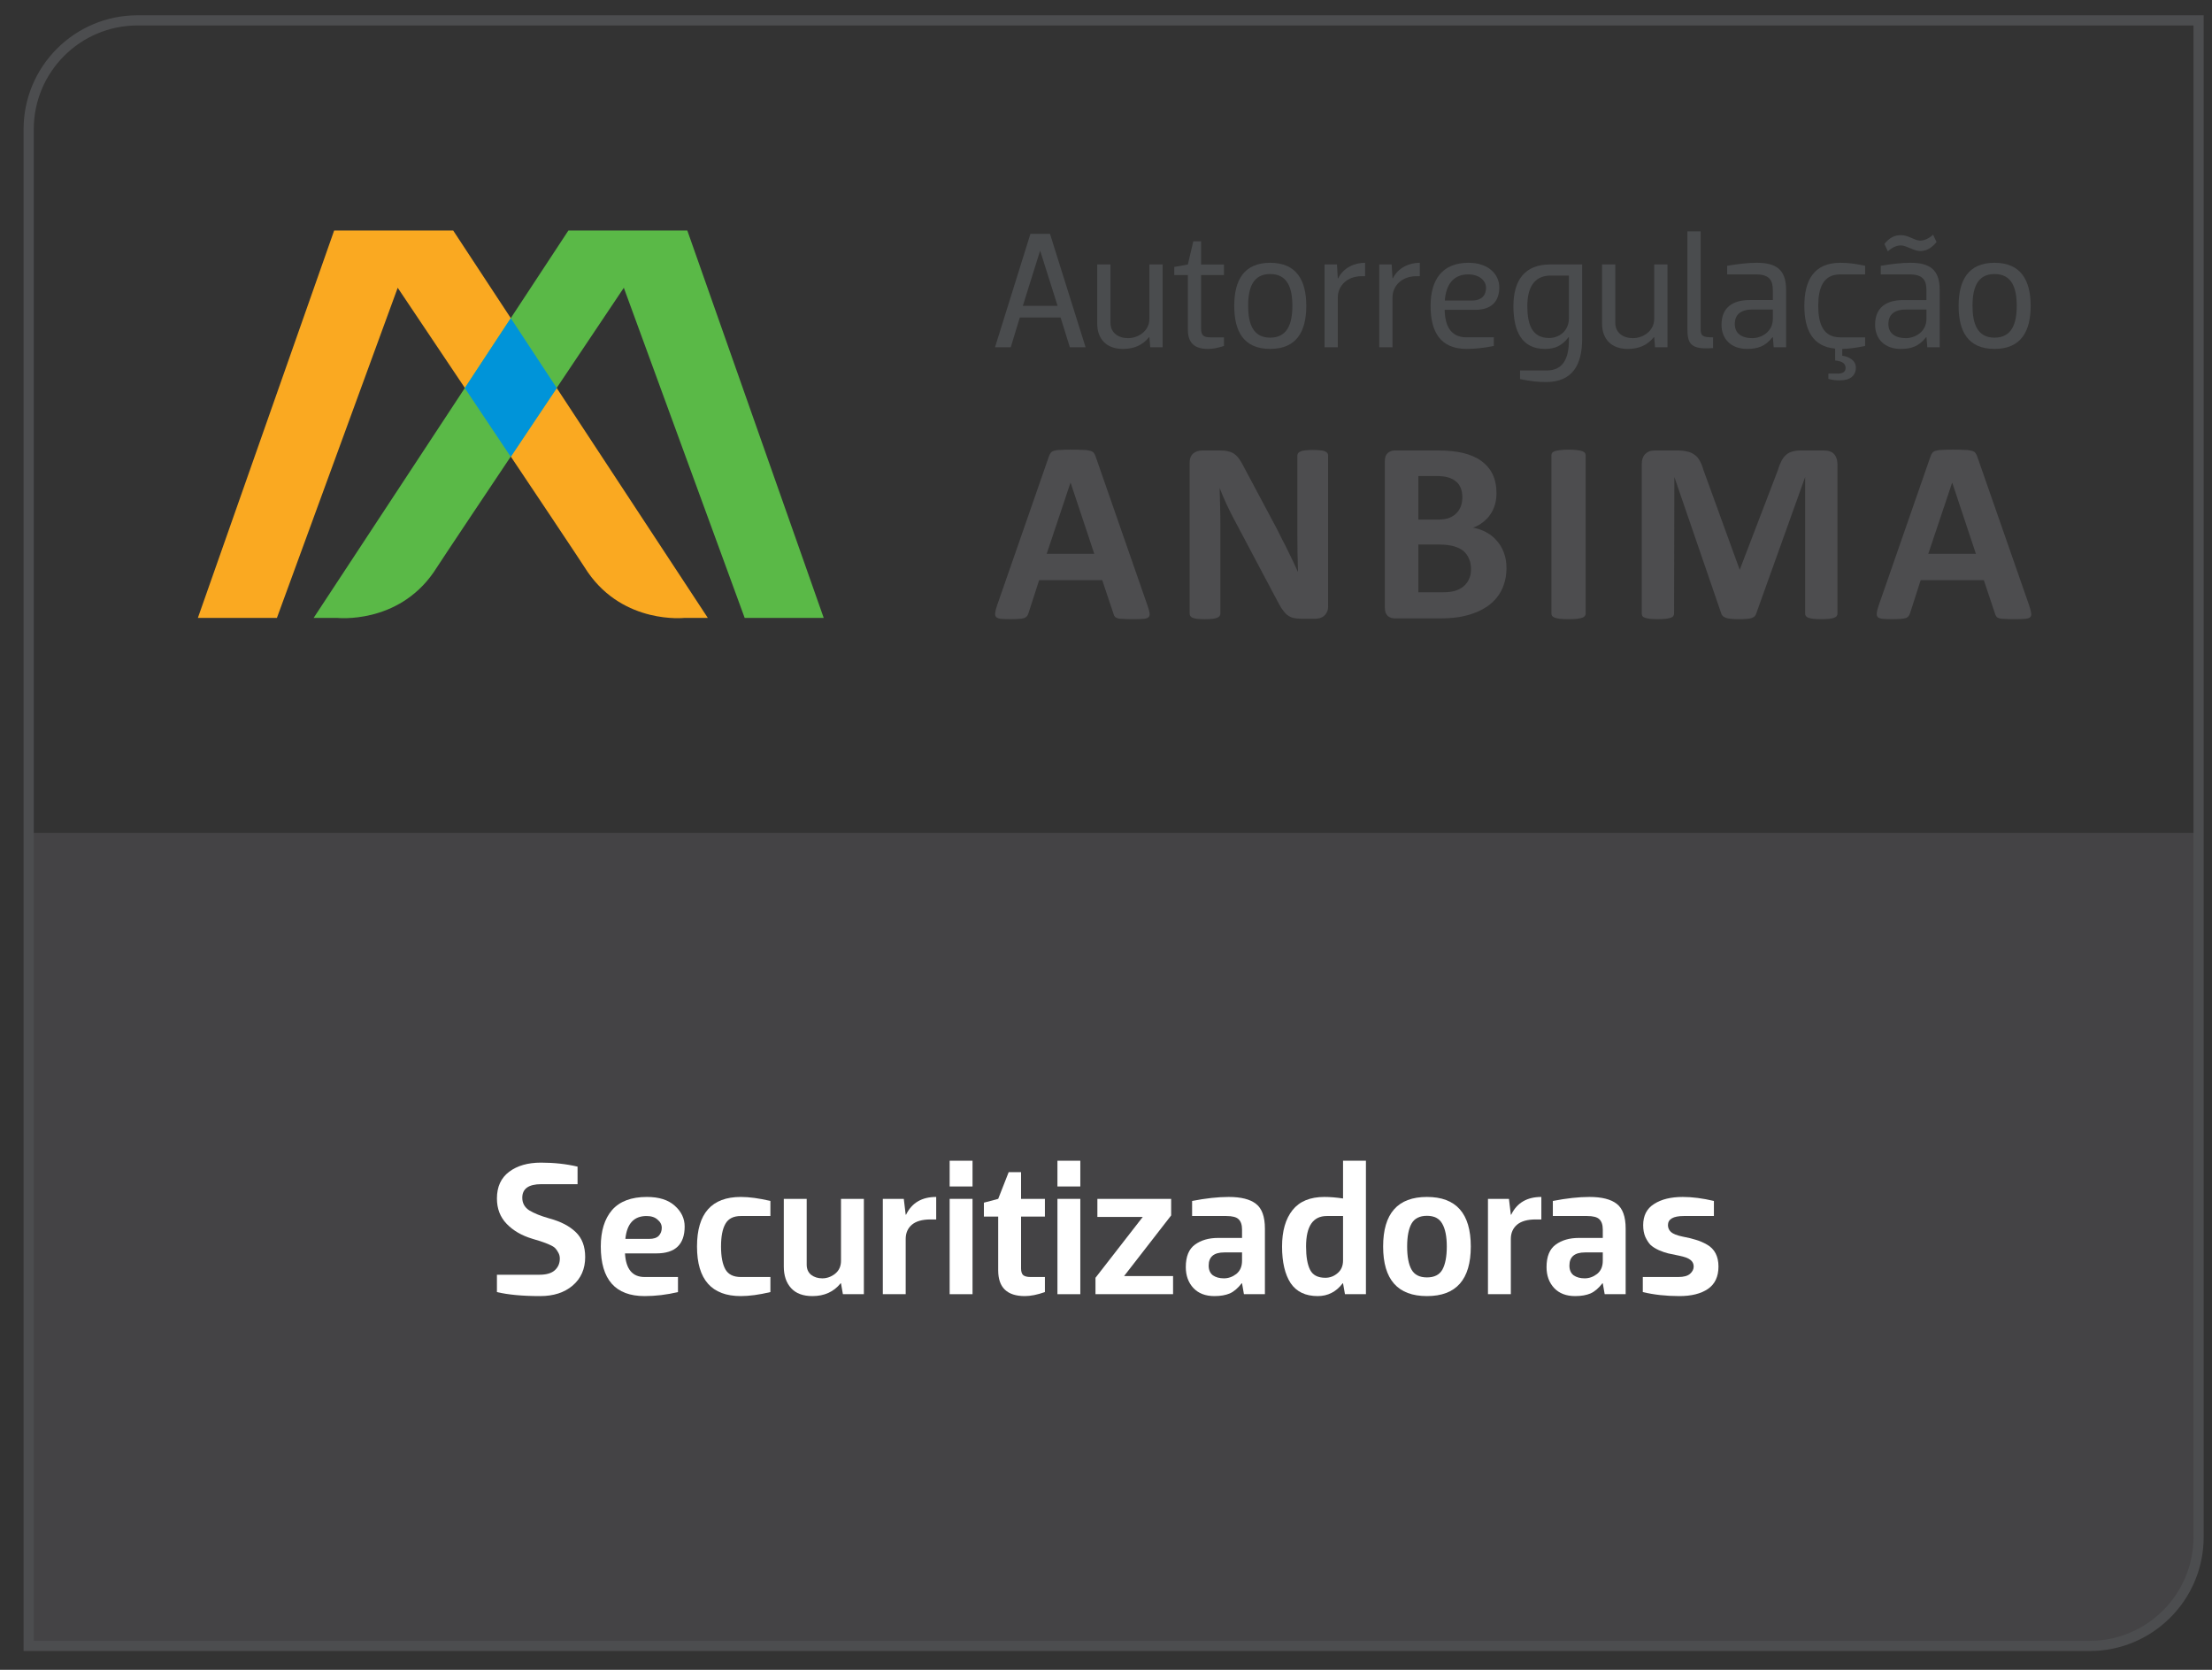 <svg xmlns="http://www.w3.org/2000/svg" fill="none" viewBox="0 0 106 80" height="80" width="106">
<rect x="0" y="0" width="106" height="80" fill="#333333" stroke="none"/>
<g clip-path="url(#clip0_13034_2770)">
<path fill="#444345" d="M1.374 39.902L105.357 39.902V73.808C105.357 76.687 103.02 79.025 100.141 79.025L1.374 79.025L1.374 39.902Z"></path>
<path fill="#FAA921" d="M33.919 29.603H32.802C32.802 29.603 29.912 29.926 28.172 27.419C27.356 26.147 19.058 13.787 19.058 13.787L13.27 29.603H9.482L16.012 11.045L21.718 11.045L33.919 29.603Z" clip-rule="evenodd" fill-rule="evenodd"></path>
<path fill="#5AB947" d="M15.03 29.603H16.149C16.149 29.603 19.041 29.926 20.78 27.419C21.601 26.147 29.894 13.787 29.894 13.787L35.685 29.603H39.473L32.937 11.045H27.237L15.03 29.603Z" clip-rule="evenodd" fill-rule="evenodd"></path>
<path fill="#0094D9" d="M24.477 21.888L22.273 18.592L24.477 15.242L26.682 18.592L24.477 21.888Z"></path>
<path fill="#4D4D4F" d="M51.32 21.543C51.11 21.543 50.939 21.547 50.813 21.556C50.683 21.556 50.579 21.575 50.506 21.598C50.435 21.619 50.383 21.652 50.35 21.699C50.317 21.742 50.29 21.797 50.264 21.867L47.781 29.004C47.732 29.151 47.701 29.267 47.69 29.351C47.677 29.44 47.69 29.509 47.732 29.558C47.773 29.603 47.848 29.632 47.955 29.647C48.063 29.656 48.213 29.663 48.404 29.663C48.583 29.663 48.724 29.66 48.833 29.65C48.945 29.643 49.029 29.629 49.087 29.608C49.148 29.585 49.192 29.55 49.219 29.514C49.247 29.474 49.272 29.424 49.289 29.365L49.796 27.794H52.819L53.361 29.41C53.373 29.465 53.395 29.507 53.422 29.54C53.447 29.575 53.492 29.598 53.552 29.619C53.613 29.641 53.706 29.648 53.82 29.65C53.941 29.661 54.104 29.664 54.317 29.664C54.531 29.664 54.682 29.657 54.797 29.648C54.913 29.641 54.992 29.614 55.037 29.571C55.084 29.526 55.102 29.458 55.089 29.375C55.075 29.286 55.045 29.168 54.992 29.02L52.507 21.883C52.483 21.804 52.452 21.744 52.416 21.699C52.381 21.652 52.323 21.618 52.239 21.598C52.16 21.575 52.049 21.556 51.906 21.556C51.761 21.547 51.565 21.543 51.32 21.543ZM50.157 26.535L51.301 23.117L52.439 26.535H50.157ZM62.928 21.556C62.777 21.556 62.658 21.563 62.561 21.575C62.466 21.582 62.388 21.598 62.333 21.627C62.27 21.649 62.229 21.678 62.209 21.712C62.182 21.745 62.17 21.781 62.17 21.82V25.598C62.17 25.884 62.172 26.183 62.177 26.502C62.182 26.814 62.196 27.119 62.201 27.406C62.124 27.242 62.049 27.076 61.972 26.911L61.727 26.407C61.646 26.232 61.557 26.06 61.465 25.89L61.2 25.359L59.632 22.419C59.553 22.259 59.477 22.126 59.403 22.019C59.326 21.905 59.246 21.818 59.158 21.755C59.075 21.692 58.979 21.651 58.872 21.628C58.764 21.597 58.634 21.582 58.475 21.582H57.601C57.433 21.582 57.291 21.633 57.176 21.728C57.066 21.826 57.008 21.97 57.008 22.168V29.397C57.008 29.439 57.017 29.476 57.039 29.51C57.061 29.544 57.099 29.572 57.152 29.599C57.205 29.619 57.284 29.634 57.375 29.648C57.472 29.658 57.591 29.665 57.736 29.665C57.881 29.665 58.006 29.658 58.103 29.648C58.197 29.634 58.273 29.619 58.329 29.599C58.383 29.572 58.423 29.544 58.445 29.51C58.469 29.477 58.481 29.439 58.481 29.397V25.189C58.481 24.874 58.478 24.567 58.469 24.273C58.461 23.975 58.45 23.678 58.445 23.378C58.539 23.623 58.647 23.874 58.768 24.138C58.886 24.395 59.007 24.637 59.126 24.859L61.121 28.621C61.229 28.828 61.322 28.998 61.403 29.132C61.487 29.26 61.573 29.363 61.661 29.442C61.752 29.518 61.849 29.568 61.952 29.599C62.059 29.625 62.188 29.642 62.333 29.642H63.029C63.108 29.642 63.181 29.631 63.258 29.61C63.34 29.587 63.404 29.547 63.458 29.498C63.516 29.45 63.56 29.385 63.593 29.31C63.629 29.24 63.643 29.152 63.643 29.059V21.822C63.643 21.782 63.632 21.746 63.615 21.714C63.59 21.679 63.554 21.651 63.502 21.628C63.449 21.6 63.378 21.584 63.286 21.577C63.188 21.565 63.067 21.558 62.928 21.558M68.87 21.581H66.847C66.71 21.581 66.596 21.624 66.501 21.704C66.412 21.784 66.362 21.911 66.362 22.095V29.112C66.362 29.293 66.411 29.426 66.501 29.509C66.596 29.59 66.71 29.627 66.847 29.627H68.989C69.309 29.627 69.603 29.608 69.866 29.571C70.128 29.531 70.38 29.467 70.609 29.384C70.844 29.303 71.056 29.194 71.246 29.068C71.439 28.939 71.607 28.787 71.742 28.61C71.886 28.43 71.993 28.228 72.07 27.993C72.151 27.762 72.191 27.503 72.191 27.216C72.191 26.93 72.148 26.696 72.064 26.472C71.985 26.254 71.869 26.065 71.723 25.902C71.584 25.739 71.416 25.602 71.218 25.499C71.029 25.395 70.822 25.323 70.59 25.28C70.769 25.217 70.927 25.128 71.064 25.017C71.205 24.913 71.323 24.787 71.417 24.646C71.516 24.505 71.585 24.349 71.637 24.182C71.689 24.006 71.712 23.824 71.712 23.626C71.712 23.278 71.649 22.977 71.526 22.719C71.4 22.463 71.218 22.251 70.984 22.082C70.753 21.912 70.463 21.789 70.121 21.704C69.782 21.623 69.364 21.581 68.87 21.581ZM67.969 24.893V22.805H68.797C69.05 22.805 69.251 22.827 69.399 22.873C69.554 22.919 69.678 22.986 69.78 23.075C69.88 23.156 69.954 23.261 70.003 23.388C70.05 23.516 70.076 23.662 70.076 23.825C70.076 23.969 70.055 24.107 70.009 24.242C69.963 24.37 69.893 24.487 69.797 24.584C69.705 24.681 69.59 24.754 69.449 24.812C69.306 24.867 69.119 24.893 68.884 24.893H67.969ZM67.969 28.376V26.088H68.939C69.237 26.088 69.48 26.118 69.667 26.17C69.853 26.223 70.006 26.298 70.128 26.398C70.246 26.502 70.337 26.624 70.397 26.772C70.463 26.916 70.491 27.081 70.491 27.271C70.491 27.45 70.463 27.608 70.394 27.748C70.334 27.884 70.241 28.004 70.127 28.098C70.016 28.188 69.879 28.258 69.722 28.308C69.568 28.354 69.38 28.376 69.151 28.376L67.969 28.376ZM75.165 21.543C75.006 21.543 74.879 21.55 74.774 21.563C74.667 21.575 74.581 21.593 74.518 21.61C74.455 21.632 74.411 21.66 74.382 21.691C74.358 21.726 74.345 21.763 74.345 21.804V29.404C74.345 29.444 74.358 29.483 74.382 29.515C74.411 29.549 74.455 29.575 74.518 29.598C74.581 29.618 74.664 29.633 74.766 29.648C74.873 29.657 75.007 29.664 75.165 29.664C75.324 29.664 75.459 29.657 75.562 29.648C75.667 29.633 75.751 29.618 75.811 29.598C75.874 29.575 75.919 29.549 75.941 29.515C75.971 29.482 75.985 29.443 75.985 29.404V21.804C75.985 21.763 75.971 21.726 75.941 21.691C75.919 21.66 75.874 21.632 75.811 21.61C75.751 21.593 75.667 21.575 75.562 21.563C75.459 21.55 75.325 21.543 75.165 21.543ZM87.402 21.581H86.305C86.15 21.581 86.016 21.598 85.897 21.632C85.785 21.66 85.68 21.712 85.595 21.787C85.509 21.862 85.435 21.957 85.372 22.078C85.309 22.198 85.246 22.346 85.199 22.52L83.368 27.299L81.626 22.506C81.576 22.332 81.518 22.189 81.452 22.073C81.387 21.953 81.303 21.856 81.203 21.787C81.106 21.712 80.985 21.66 80.851 21.632C80.712 21.598 80.549 21.581 80.36 21.581H79.288C79.104 21.581 78.954 21.637 78.844 21.748C78.731 21.862 78.673 22.023 78.673 22.233V29.404C78.673 29.443 78.684 29.482 78.701 29.514C78.731 29.549 78.77 29.575 78.828 29.598C78.891 29.618 78.97 29.632 79.07 29.647C79.169 29.656 79.296 29.663 79.442 29.663C79.598 29.663 79.721 29.656 79.816 29.647C79.916 29.632 79.996 29.617 80.057 29.598C80.12 29.575 80.165 29.549 80.183 29.514C80.207 29.482 80.223 29.443 80.223 29.404L80.236 22.853L82.485 29.396C82.498 29.443 82.521 29.482 82.559 29.515C82.598 29.549 82.645 29.578 82.708 29.602C82.774 29.624 82.861 29.641 82.959 29.648C83.056 29.657 83.174 29.664 83.317 29.664C83.461 29.664 83.577 29.662 83.678 29.651C83.777 29.648 83.858 29.639 83.919 29.617C83.99 29.593 84.037 29.568 84.077 29.534C84.114 29.497 84.139 29.455 84.158 29.397L86.504 22.853V29.404C86.504 29.444 86.514 29.483 86.538 29.515C86.564 29.549 86.603 29.575 86.664 29.598C86.722 29.618 86.798 29.633 86.898 29.648C86.998 29.657 87.124 29.664 87.272 29.664C87.42 29.664 87.553 29.657 87.653 29.648C87.752 29.633 87.829 29.618 87.887 29.598C87.948 29.575 87.992 29.549 88.012 29.515C88.041 29.482 88.052 29.443 88.052 29.404V22.233C88.05 22.131 88.036 22.041 88.006 21.961C87.981 21.878 87.942 21.808 87.887 21.754C87.838 21.696 87.774 21.652 87.689 21.627C87.612 21.596 87.516 21.581 87.402 21.581ZM93.567 21.543C93.355 21.543 93.187 21.547 93.055 21.556C92.93 21.556 92.829 21.575 92.754 21.598C92.682 21.619 92.63 21.652 92.599 21.699C92.564 21.742 92.536 21.797 92.511 21.867L90.029 29.004C89.979 29.151 89.948 29.267 89.937 29.351C89.926 29.44 89.937 29.509 89.979 29.558C90.022 29.603 90.097 29.632 90.204 29.647C90.312 29.656 90.46 29.663 90.654 29.663C90.827 29.663 90.973 29.66 91.08 29.65C91.193 29.643 91.279 29.629 91.334 29.608C91.397 29.585 91.439 29.55 91.463 29.514C91.494 29.474 91.516 29.424 91.535 29.365L92.04 27.794H95.066L95.605 29.41C95.624 29.465 95.645 29.507 95.669 29.54C95.694 29.575 95.737 29.598 95.796 29.619C95.859 29.641 95.95 29.648 96.068 29.65C96.186 29.661 96.355 29.664 96.564 29.664C96.774 29.664 96.926 29.657 97.041 29.648C97.157 29.641 97.242 29.614 97.284 29.571C97.33 29.526 97.347 29.458 97.333 29.375C97.322 29.286 97.291 29.168 97.244 29.02L94.754 21.883C94.728 21.804 94.699 21.744 94.66 21.699C94.627 21.652 94.569 21.618 94.489 21.598C94.41 21.575 94.294 21.556 94.15 21.556C94.005 21.547 93.812 21.543 93.567 21.543ZM92.404 26.535L93.55 23.117L94.687 26.535H92.404Z" clip-rule="evenodd" fill-rule="evenodd"></path>
<path fill="#4A4C4E" d="M52.022 16.638H51.268L50.824 15.21H48.871L48.435 16.638H47.681L49.379 11.202H50.316L52.022 16.638ZM49.014 14.654H50.681L49.848 12.02H49.84L49.014 14.654Z"></path>
<path fill="#4A4C4E" d="M55.715 12.67V16.637H55.119L55.079 16.154H55.063C54.738 16.559 54.309 16.717 53.809 16.717C53.009 16.717 52.58 16.225 52.58 15.511V12.67H53.215V15.472C53.215 15.939 53.588 16.201 54.056 16.201C54.525 16.201 55.08 15.876 55.08 15.273V12.67L55.715 12.67Z"></path>
<path fill="#4A4C4E" d="M56.923 15.789V13.178H56.272V12.789L56.923 12.671L57.184 11.56H57.557V12.671H58.653V13.179H57.557V15.75C57.557 16.075 57.692 16.162 57.994 16.162H58.653V16.575C58.335 16.671 58.153 16.717 57.875 16.717C57.113 16.717 56.923 16.289 56.923 15.789Z"></path>
<path fill="#4A4C4E" d="M59.146 14.653C59.146 13.431 59.605 12.59 60.868 12.59C62.13 12.59 62.598 13.431 62.598 14.653C62.598 15.874 62.137 16.716 60.868 16.716C59.599 16.716 59.146 15.883 59.146 14.653ZM59.812 14.653C59.812 15.518 60.05 16.177 60.868 16.177C61.686 16.177 61.931 15.518 61.931 14.653C61.931 13.787 61.693 13.129 60.868 13.129C60.043 13.129 59.812 13.788 59.812 14.653Z"></path>
<path fill="#4A4C4E" d="M63.473 16.637V12.67H64.068L64.108 13.336H64.124C64.385 12.813 64.918 12.59 65.417 12.59V13.232H65.259C64.545 13.232 64.108 13.701 64.108 14.256V16.637L63.473 16.637Z"></path>
<path fill="#4A4C4E" d="M66.094 16.637V12.67H66.689L66.729 13.336H66.745C67.007 12.813 67.539 12.59 68.038 12.59V13.232H67.88C67.166 13.232 66.729 13.701 66.729 14.256V16.637L66.094 16.637Z"></path>
<path fill="#4A4C4E" d="M69.229 14.844C69.244 15.59 69.506 16.161 70.276 16.161H71.585V16.573C71.085 16.677 70.665 16.716 70.276 16.716C69.014 16.716 68.554 15.883 68.554 14.653C68.554 13.422 69.094 12.59 70.371 12.59C71.364 12.59 71.847 13.178 71.847 13.764C71.847 14.297 71.609 14.844 70.689 14.844H69.229ZM69.237 14.399H70.53C71.062 14.399 71.212 14.082 71.212 13.789C71.212 13.463 70.91 13.146 70.355 13.146C69.609 13.146 69.284 13.693 69.237 14.399Z"></path>
<path fill="#4A4C4E" d="M75.182 16.154H75.166C74.857 16.559 74.524 16.717 74.039 16.717C72.936 16.717 72.524 15.892 72.524 14.662C72.524 13.432 73.064 12.67 74.278 12.67H75.817V16.241C75.817 17.471 75.356 18.304 74.087 18.304C73.698 18.304 73.349 18.264 72.841 18.162V17.749H74.119C74.944 17.749 75.182 17.106 75.182 16.305V16.154ZM75.182 13.202H74.309C73.484 13.202 73.19 13.829 73.19 14.662C73.19 15.496 73.389 16.194 74.237 16.194C74.698 16.194 75.182 15.868 75.182 15.257L75.182 13.202Z"></path>
<path fill="#4A4C4E" d="M79.906 12.67V16.637H79.31L79.271 16.154H79.254C78.929 16.559 78.501 16.717 78.001 16.717C77.2 16.717 76.772 16.225 76.772 15.511V12.67H77.406V15.472C77.406 15.939 77.779 16.201 78.248 16.201C78.716 16.201 79.271 15.876 79.271 15.273V12.67L79.906 12.67Z"></path>
<path fill="#4A4C4E" d="M80.861 11.083H81.496V15.749C81.496 16.09 81.576 16.162 82.091 16.162V16.677C81.02 16.757 80.861 16.478 80.861 15.749V11.083Z"></path>
<path fill="#4A4C4E" d="M82.766 13.146V12.733C83.274 12.646 83.774 12.59 84.187 12.59C85.075 12.59 85.591 12.883 85.591 13.884V16.637H84.996L84.956 16.154H84.941C84.591 16.598 84.226 16.716 83.718 16.716C82.972 16.716 82.496 16.257 82.496 15.558C82.496 14.685 83.091 14.375 83.845 14.375H84.955V13.916C84.955 13.423 84.797 13.146 84.13 13.146H82.766ZM84.956 14.828H83.988C83.432 14.828 83.132 15.058 83.132 15.526C83.132 15.995 83.496 16.201 83.964 16.201C84.401 16.201 84.956 15.907 84.956 15.273V14.828Z"></path>
<path fill="#4A4C4E" d="M87.941 16.701C86.862 16.605 86.465 15.804 86.465 14.653C86.465 13.431 86.925 12.59 88.187 12.59C88.576 12.59 88.877 12.63 89.377 12.733V13.146H88.187C87.369 13.146 87.131 13.789 87.131 14.653C87.131 15.518 87.369 16.162 88.187 16.162H89.377V16.574C88.917 16.669 88.623 16.709 88.282 16.716V17.042C88.544 17.074 88.934 17.233 88.934 17.613C88.934 17.993 88.664 18.224 88.164 18.224C87.981 18.224 87.815 18.208 87.617 18.152V17.898H88.085C88.307 17.898 88.442 17.811 88.442 17.628C88.442 17.445 88.314 17.303 87.942 17.271L87.941 16.701Z"></path>
<path fill="#4A4C4E" d="M90.127 13.146V12.734C90.635 12.646 91.135 12.59 91.547 12.59C92.435 12.59 92.951 12.884 92.951 13.884V16.637H92.357L92.317 16.154H92.301C91.952 16.598 91.587 16.717 91.079 16.717C90.333 16.717 89.856 16.257 89.856 15.558C89.856 14.685 90.451 14.376 91.205 14.376H92.316V13.916C92.316 13.424 92.157 13.146 91.491 13.146H90.127ZM91.094 11.758C90.873 11.758 90.65 11.869 90.468 12.043L90.301 11.686C90.547 11.385 90.792 11.265 91.094 11.265C91.46 11.265 91.746 11.527 92.007 11.527C92.229 11.527 92.451 11.416 92.634 11.242L92.8 11.598C92.546 11.9 92.308 12.027 92.007 12.027C91.721 12.027 91.348 11.758 91.094 11.758ZM92.317 14.828H91.349C90.793 14.828 90.492 15.058 90.492 15.526C90.492 15.995 90.857 16.201 91.325 16.201C91.761 16.201 92.317 15.907 92.317 15.273L92.317 14.828Z"></path>
<path fill="#4A4C4E" d="M93.858 14.653C93.858 13.431 94.317 12.59 95.58 12.59C96.842 12.59 97.31 13.431 97.31 14.653C97.31 15.874 96.849 16.716 95.58 16.716C94.311 16.716 93.858 15.883 93.858 14.653ZM94.524 14.653C94.524 15.518 94.762 16.177 95.58 16.177C96.398 16.177 96.643 15.518 96.643 14.653C96.643 13.787 96.405 13.129 95.58 13.129C94.755 13.129 94.524 13.788 94.524 14.653Z"></path>
<path stroke-miterlimit="10" stroke-width="0.488" stroke="#4C4D4F" d="M6.59 0.976L105.357 0.976L105.357 73.638C105.357 76.517 103.02 78.855 100.141 78.855L1.374 78.855L1.374 6.192C1.374 3.313 3.711 0.976 6.59 0.976Z"></path>
<path fill="white" d="M78.742 58.697C78.742 58.24 78.915 57.902 79.263 57.683C79.61 57.458 80.069 57.345 80.642 57.345C81.092 57.345 81.589 57.409 82.131 57.537V58.259H80.687C80.182 58.259 79.929 58.405 79.929 58.697C79.929 58.825 79.978 58.935 80.075 59.026C80.179 59.117 80.365 59.19 80.633 59.245C80.894 59.294 81.108 59.346 81.272 59.4C81.443 59.449 81.619 59.525 81.802 59.629C81.984 59.732 82.121 59.872 82.213 60.049C82.304 60.225 82.35 60.436 82.35 60.679C82.35 61.166 82.179 61.526 81.838 61.757C81.503 61.982 81.05 62.095 80.477 62.095C79.844 62.095 79.26 62.031 78.724 61.903V61.181H80.423C80.684 61.181 80.873 61.13 80.989 61.026C81.105 60.923 81.162 60.807 81.162 60.679C81.162 60.551 81.114 60.448 81.016 60.369C80.919 60.283 80.733 60.213 80.459 60.158C80.246 60.116 80.072 60.079 79.939 60.049C79.811 60.019 79.661 59.967 79.491 59.894C79.32 59.815 79.186 59.729 79.089 59.638C78.998 59.54 78.915 59.413 78.842 59.254C78.775 59.096 78.742 58.91 78.742 58.697Z"></path>
<path fill="white" d="M76.057 58.259H74.413V57.537C75.07 57.409 75.655 57.345 76.166 57.345C76.757 57.345 77.192 57.455 77.473 57.674C77.759 57.893 77.902 58.289 77.902 58.861V62.004H76.897L76.806 61.483H76.787C76.611 61.714 76.422 61.876 76.221 61.967C76.02 62.052 75.774 62.095 75.481 62.095C75.055 62.095 74.72 61.967 74.477 61.711C74.233 61.449 74.111 61.115 74.111 60.707C74.111 60.201 74.257 59.842 74.55 59.629C74.842 59.416 75.21 59.309 75.655 59.309H76.806V58.907C76.806 58.682 76.751 58.517 76.641 58.414C76.538 58.31 76.343 58.259 76.057 58.259ZM76.806 60.405V60.003H75.956C75.457 60.003 75.207 60.213 75.207 60.633C75.207 60.84 75.274 60.996 75.408 61.099C75.548 61.197 75.725 61.245 75.938 61.245C76.151 61.245 76.349 61.175 76.532 61.035C76.714 60.889 76.806 60.679 76.806 60.405Z"></path>
<path fill="white" d="M72.4 62.004H71.304V57.437H72.309L72.4 58.195H72.418C72.692 57.628 73.174 57.345 73.862 57.345V58.423H73.588C73.192 58.423 72.894 58.508 72.692 58.679C72.498 58.849 72.4 59.075 72.4 59.355V62.004Z"></path>
<path fill="white" d="M68.381 58.249C68.027 58.249 67.781 58.374 67.641 58.624C67.501 58.874 67.431 59.239 67.431 59.72C67.431 60.207 67.501 60.576 67.641 60.825C67.781 61.075 68.027 61.2 68.381 61.2C68.734 61.2 68.98 61.075 69.121 60.825C69.26 60.569 69.331 60.201 69.331 59.72C69.331 59.239 69.257 58.874 69.111 58.624C68.971 58.374 68.728 58.249 68.381 58.249ZM70.481 59.72C70.481 61.303 69.781 62.095 68.381 62.095C66.98 62.095 66.28 61.303 66.28 59.72C66.28 58.137 66.98 57.345 68.381 57.345C69.781 57.345 70.481 58.137 70.481 59.72Z"></path>
<path fill="white" d="M64.359 57.418V55.61H65.456V62.004H64.451L64.359 61.483H64.341C64.031 61.891 63.632 62.095 63.145 62.095C62.56 62.095 62.128 61.888 61.847 61.474C61.574 61.054 61.437 60.469 61.437 59.72C61.437 58.977 61.604 58.396 61.939 57.975C62.274 57.555 62.782 57.345 63.464 57.345C63.738 57.345 64.037 57.37 64.359 57.418ZM64.359 60.387V58.259H63.583C62.919 58.259 62.587 58.746 62.587 59.72C62.587 60.207 62.651 60.579 62.779 60.834C62.907 61.09 63.151 61.218 63.51 61.218C63.729 61.218 63.924 61.145 64.094 60.999C64.271 60.853 64.359 60.649 64.359 60.387Z"></path>
<path fill="white" d="M58.77 58.259H57.126V57.537C57.783 57.409 58.368 57.345 58.879 57.345C59.47 57.345 59.905 57.455 60.185 57.674C60.472 57.893 60.615 58.289 60.615 58.861V62.004H59.61L59.519 61.483H59.5C59.324 61.714 59.135 61.876 58.934 61.967C58.733 62.052 58.487 62.095 58.194 62.095C57.768 62.095 57.433 61.967 57.19 61.711C56.946 61.449 56.824 61.115 56.824 60.707C56.824 60.201 56.97 59.842 57.263 59.629C57.555 59.416 57.923 59.309 58.368 59.309H59.519V58.907C59.519 58.682 59.464 58.517 59.354 58.414C59.251 58.31 59.056 58.259 58.77 58.259ZM59.519 60.405V60.003H58.669C58.17 60.003 57.92 60.213 57.92 60.633C57.92 60.84 57.987 60.996 58.121 61.099C58.261 61.197 58.438 61.245 58.651 61.245C58.864 61.245 59.062 61.175 59.245 61.035C59.427 60.889 59.519 60.679 59.519 60.405Z"></path>
<path fill="white" d="M56.122 57.437V58.231L53.866 61.136H56.214V62.003H52.496V61.218L54.761 58.304H52.587V57.437H56.122Z"></path>
<path fill="white" d="M50.673 57.437H51.769V62.004H50.673V57.437ZM50.673 55.61H51.769V56.843H50.673V55.61Z"></path>
<path fill="white" d="M49.113 62.095C48.26 62.095 47.834 61.684 47.834 60.862V58.286H47.149V57.619L47.834 57.437L48.336 56.158H48.93V57.437H50.072V58.286H48.93V60.77C48.93 60.923 48.964 61.029 49.031 61.09C49.104 61.151 49.222 61.181 49.387 61.181H50.072V61.903C49.706 62.031 49.387 62.095 49.113 62.095Z"></path>
<path fill="white" d="M45.508 57.437H46.604V62.004H45.508V57.437ZM45.508 55.61H46.604V56.843H45.508V55.61Z"></path>
<path fill="white" d="M43.401 62.004H42.305V57.437H43.31L43.401 58.195H43.419C43.694 57.628 44.175 57.345 44.863 57.345V58.423H44.589C44.193 58.423 43.895 58.508 43.694 58.679C43.499 58.849 43.401 59.075 43.401 59.355V62.004Z"></path>
<path fill="white" d="M40.301 57.437H41.397V62.003H40.392L40.301 61.483H40.282C39.954 61.891 39.503 62.095 38.931 62.095C38.48 62.095 38.139 61.967 37.908 61.711C37.676 61.456 37.56 61.111 37.56 60.679V57.437H38.657V60.588C38.657 60.801 38.73 60.965 38.876 61.081C39.022 61.191 39.199 61.245 39.406 61.245C39.625 61.245 39.829 61.172 40.017 61.026C40.206 60.874 40.301 60.667 40.301 60.405V57.437Z"></path>
<path fill="white" d="M35.502 62.095C34.102 62.095 33.401 61.303 33.401 59.72C33.401 58.137 34.102 57.345 35.502 57.345C35.904 57.345 36.376 57.409 36.918 57.537V58.259H35.502C35.149 58.259 34.902 58.383 34.762 58.633C34.622 58.877 34.552 59.239 34.552 59.72C34.552 60.201 34.622 60.566 34.762 60.816C34.902 61.06 35.149 61.181 35.502 61.181H36.918V61.903C36.376 62.031 35.904 62.095 35.502 62.095Z"></path>
<path fill="white" d="M31.457 60.049H29.95C29.992 60.804 30.306 61.181 30.89 61.181H32.489V61.903C31.947 62.031 31.414 62.095 30.89 62.095C29.49 62.095 28.79 61.303 28.79 59.72C28.79 58.977 28.969 58.396 29.328 57.975C29.694 57.555 30.251 57.345 31 57.345C31.578 57.345 32.023 57.485 32.334 57.765C32.65 58.045 32.809 58.377 32.809 58.761C32.809 59.62 32.358 60.049 31.457 60.049ZM30.982 58.259C30.379 58.259 30.041 58.624 29.968 59.355H31.11C31.317 59.355 31.469 59.306 31.566 59.209C31.664 59.105 31.712 58.977 31.712 58.825C31.712 58.673 31.645 58.542 31.511 58.432C31.384 58.316 31.207 58.259 30.982 58.259Z"></path>
<path fill="white" d="M26.827 60.296C26.827 60.192 26.803 60.098 26.754 60.012C26.705 59.921 26.657 59.851 26.608 59.802C26.559 59.748 26.465 59.69 26.325 59.629C26.185 59.568 26.084 59.528 26.023 59.51C25.962 59.486 25.838 59.446 25.649 59.391C25.582 59.373 25.533 59.358 25.503 59.346C24.997 59.194 24.589 58.956 24.279 58.633C23.968 58.31 23.813 57.906 23.813 57.418C23.813 56.858 24.008 56.432 24.398 56.14C24.787 55.847 25.296 55.701 25.923 55.701C26.55 55.701 27.135 55.765 27.677 55.893V56.733H25.941C25.332 56.733 25.028 56.95 25.028 57.382C25.028 57.638 25.137 57.839 25.357 57.985C25.582 58.125 25.908 58.256 26.334 58.377C26.876 58.524 27.296 58.743 27.595 59.035C27.893 59.321 28.042 59.717 28.042 60.222C28.042 60.795 27.841 61.252 27.439 61.593C27.043 61.928 26.526 62.095 25.886 62.095C25.046 62.095 24.355 62.031 23.813 61.903V61.072H25.85C26.179 61.072 26.422 61.002 26.581 60.862C26.745 60.716 26.827 60.527 26.827 60.296Z"></path>
</g>
<defs>
<clipPath id="clip0_13034_2770">
<rect transform="translate(0.398)" fill="white" height="80" width="105.366"></rect>
</clipPath>
</defs>
</svg>
